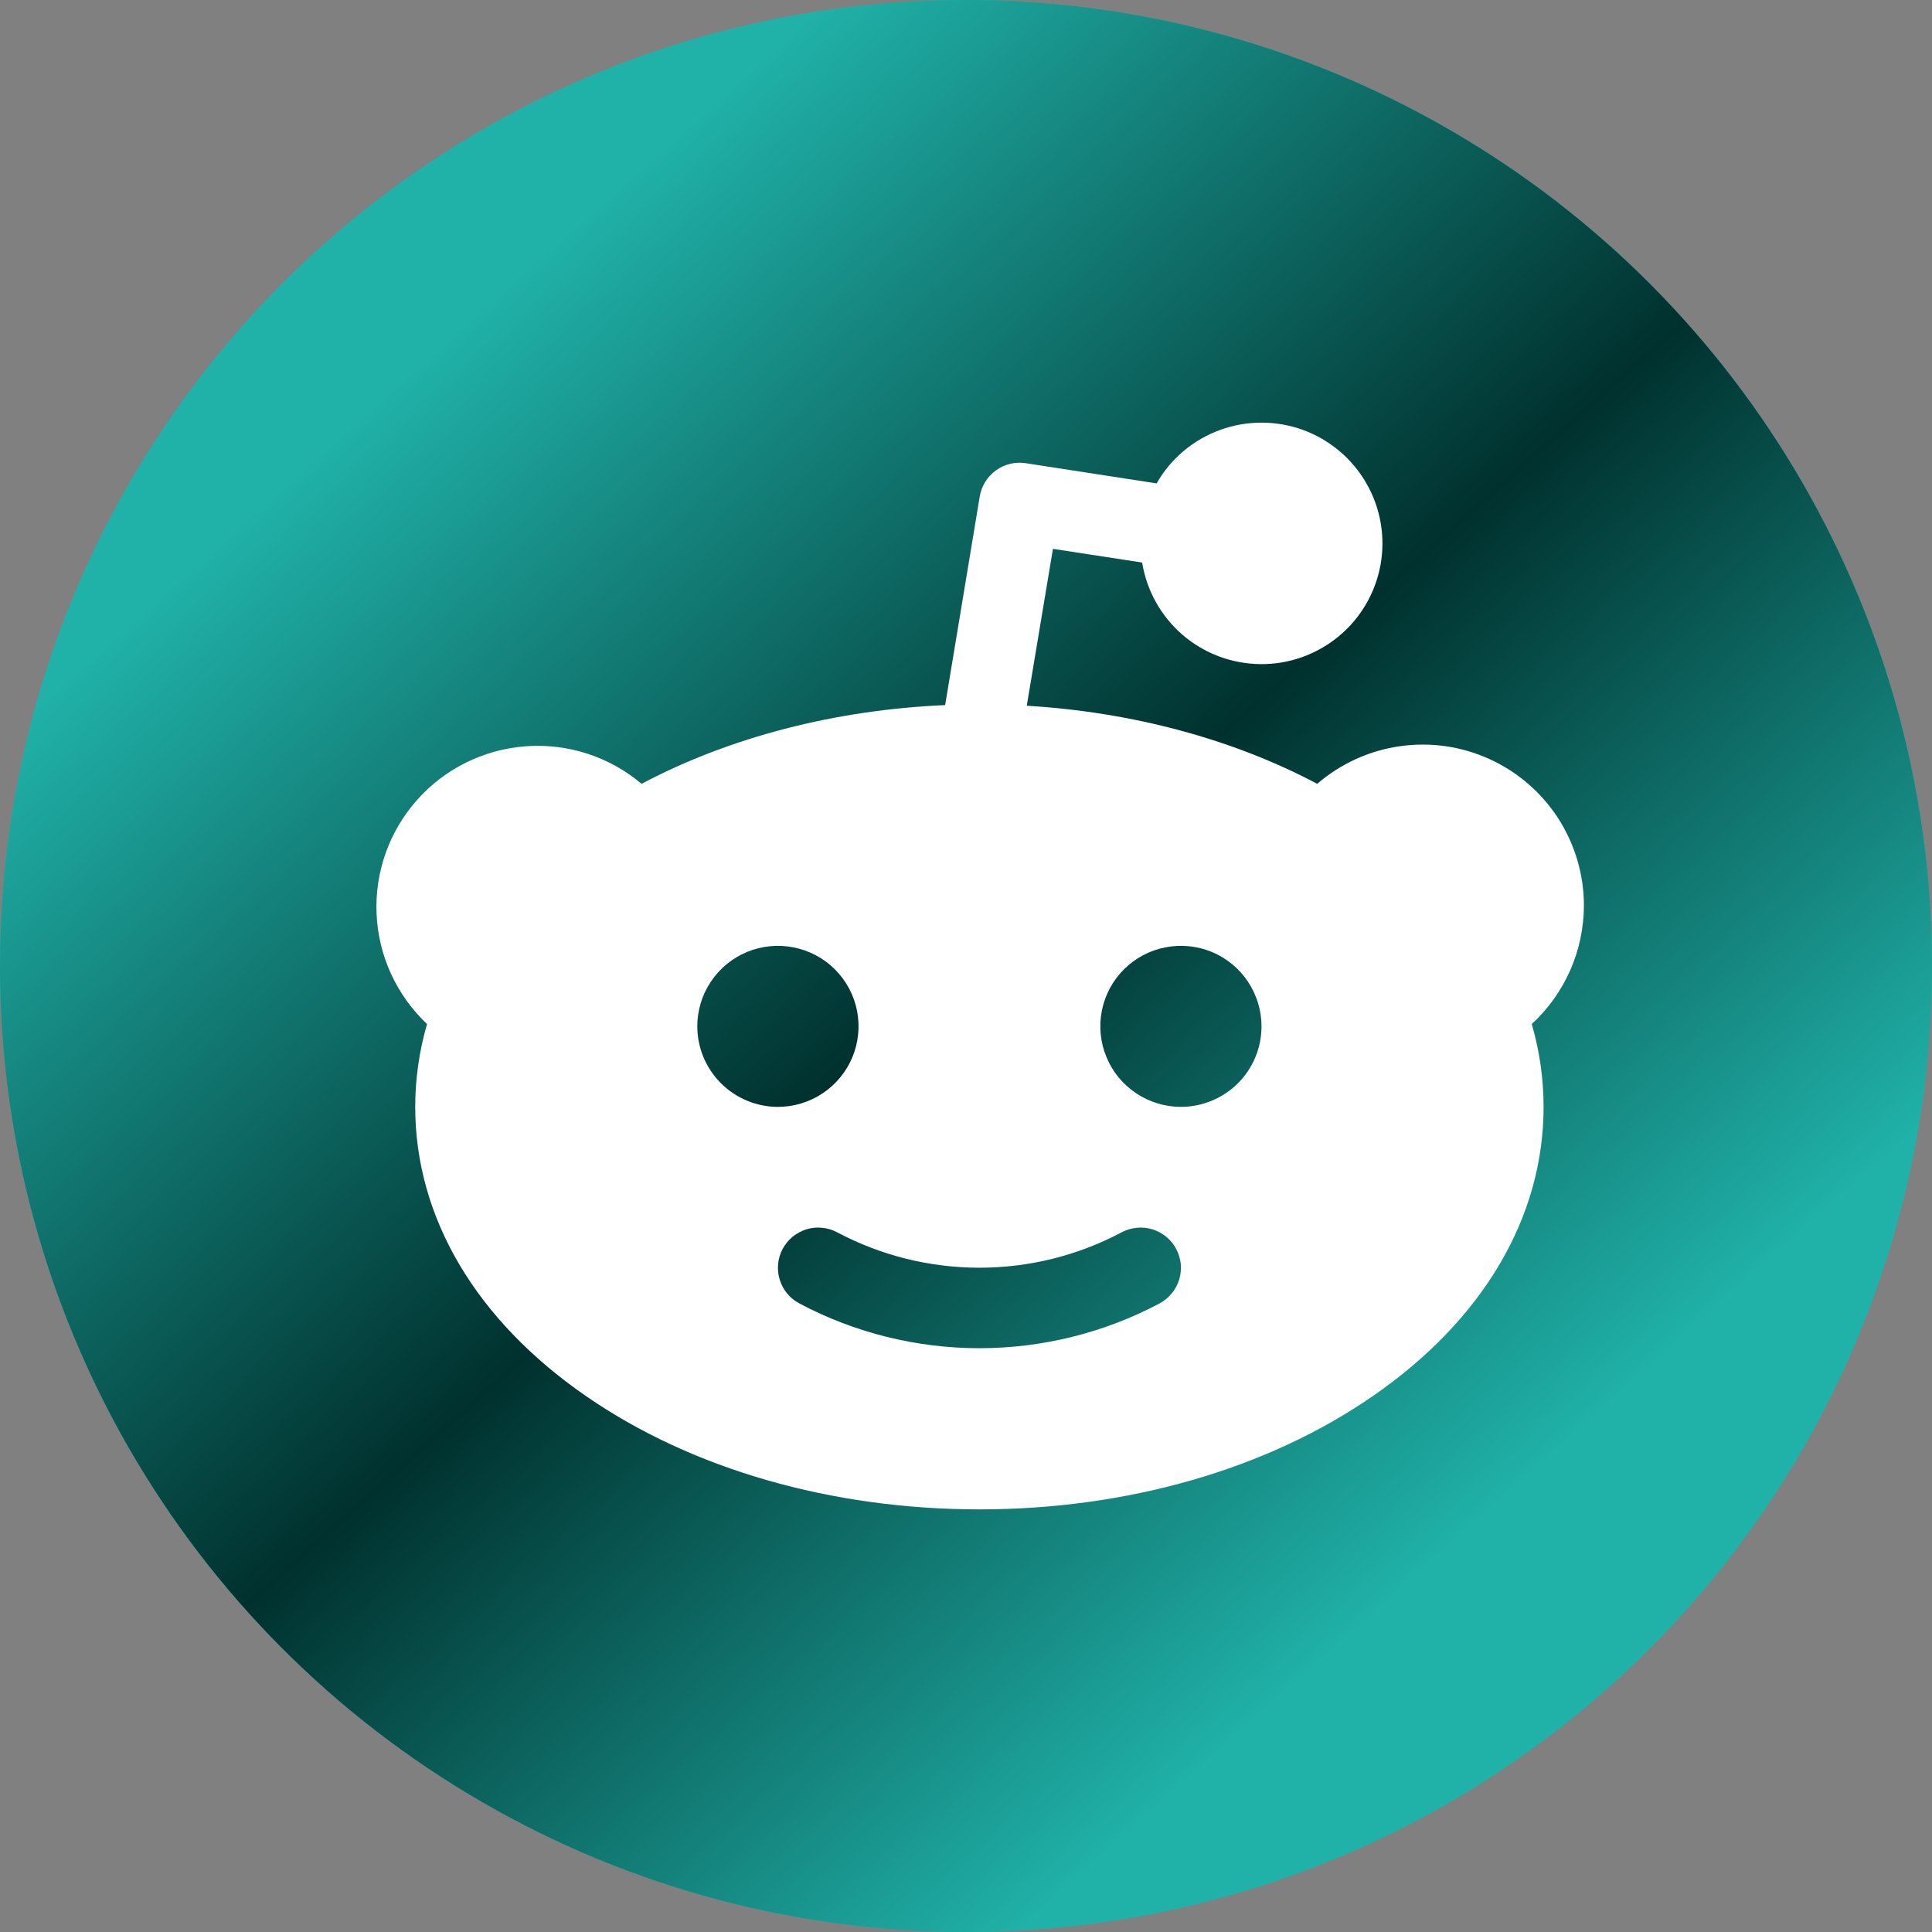<svg width="24" height="24" viewBox="0 0 24 24" fill="none" xmlns="http://www.w3.org/2000/svg">
<rect x="0" y="0" width="24" height="24" fill="#808080" stroke="none"/>
<circle cx="12" cy="12" r="12" fill="#20B2A9"/>
<circle cx="12" cy="12" r="12" fill="url(#paint0_linear_1_2168)"/>
<path d="M19.676 11.249C19.676 10.866 19.565 10.491 19.358 10.168C19.15 9.846 18.855 9.59 18.506 9.431C18.157 9.271 17.769 9.215 17.389 9.27C17.009 9.324 16.653 9.487 16.363 9.737C15.315 9.181 14.063 8.845 12.755 8.767L13.08 6.818L14.188 6.988C14.245 7.338 14.423 7.656 14.691 7.887C14.96 8.118 15.301 8.246 15.656 8.25C16.01 8.254 16.354 8.132 16.627 7.907C16.901 7.682 17.085 7.367 17.149 7.019C17.212 6.671 17.151 6.312 16.974 6.005C16.799 5.698 16.519 5.463 16.187 5.341C15.854 5.22 15.489 5.22 15.156 5.341C14.823 5.462 14.544 5.697 14.368 6.005L12.741 5.754C12.611 5.734 12.478 5.766 12.371 5.844C12.265 5.921 12.193 6.037 12.171 6.166L11.741 8.759C10.375 8.818 9.062 9.158 7.97 9.737C7.572 9.401 7.058 9.233 6.537 9.27C6.017 9.307 5.531 9.545 5.184 9.934C4.837 10.323 4.655 10.832 4.678 11.352C4.7 11.873 4.926 12.364 5.305 12.721C5.208 13.055 5.158 13.402 5.158 13.75C5.158 15.12 5.909 16.397 7.28 17.343C8.592 18.25 10.328 18.75 12.167 18.75C14.006 18.75 15.741 18.25 17.053 17.343C18.424 16.397 19.175 15.12 19.175 13.75C19.175 13.402 19.125 13.055 19.028 12.721C19.232 12.534 19.394 12.306 19.506 12.053C19.617 11.8 19.675 11.526 19.676 11.249ZM8.662 12.749C8.662 12.552 8.721 12.358 8.831 12.194C8.941 12.029 9.098 11.901 9.281 11.825C9.464 11.75 9.665 11.73 9.859 11.769C10.053 11.807 10.232 11.902 10.372 12.042C10.512 12.182 10.607 12.36 10.646 12.554C10.684 12.748 10.665 12.949 10.589 13.132C10.513 13.315 10.385 13.471 10.22 13.581C10.055 13.691 9.862 13.75 9.664 13.75C9.398 13.75 9.144 13.644 8.956 13.457C8.768 13.269 8.662 13.015 8.662 12.749ZM14.404 16.192C13.715 16.557 12.947 16.748 12.167 16.748C11.387 16.748 10.618 16.557 9.93 16.192C9.872 16.161 9.82 16.119 9.778 16.068C9.736 16.018 9.705 15.959 9.686 15.896C9.666 15.834 9.66 15.768 9.666 15.702C9.672 15.637 9.691 15.573 9.722 15.515C9.753 15.457 9.795 15.406 9.845 15.364C9.896 15.322 9.955 15.291 10.017 15.271C10.08 15.252 10.146 15.245 10.212 15.252C10.277 15.258 10.341 15.277 10.399 15.308C10.943 15.597 11.55 15.748 12.167 15.748C12.783 15.748 13.39 15.597 13.934 15.308C13.993 15.277 14.056 15.258 14.122 15.252C14.187 15.245 14.253 15.252 14.316 15.271C14.379 15.291 14.437 15.322 14.488 15.364C14.539 15.406 14.581 15.457 14.611 15.515C14.642 15.573 14.661 15.637 14.668 15.702C14.674 15.768 14.667 15.834 14.648 15.896C14.629 15.959 14.597 16.018 14.555 16.068C14.513 16.119 14.462 16.161 14.404 16.192ZM14.67 13.75C14.472 13.75 14.278 13.691 14.114 13.581C13.949 13.471 13.82 13.315 13.745 13.132C13.669 12.949 13.649 12.748 13.688 12.554C13.726 12.36 13.822 12.182 13.962 12.042C14.102 11.902 14.28 11.807 14.474 11.769C14.669 11.73 14.87 11.75 15.053 11.825C15.236 11.901 15.392 12.029 15.502 12.194C15.612 12.358 15.671 12.552 15.671 12.749C15.671 13.015 15.566 13.269 15.378 13.457C15.19 13.644 14.935 13.75 14.67 13.75Z" fill="white"/>
<defs>
<linearGradient id="paint0_linear_1_2168" x1="10.166" y1="6.99353e-10" x2="23.235" y2="14.638" gradientUnits="userSpaceOnUse">
<stop stop-color="#20B2A9"/>
<stop offset="0.517" stop-color="#00312E"/>
<stop offset="1" stop-color="#20B2A9"/>
</linearGradient>
</defs>
</svg>
